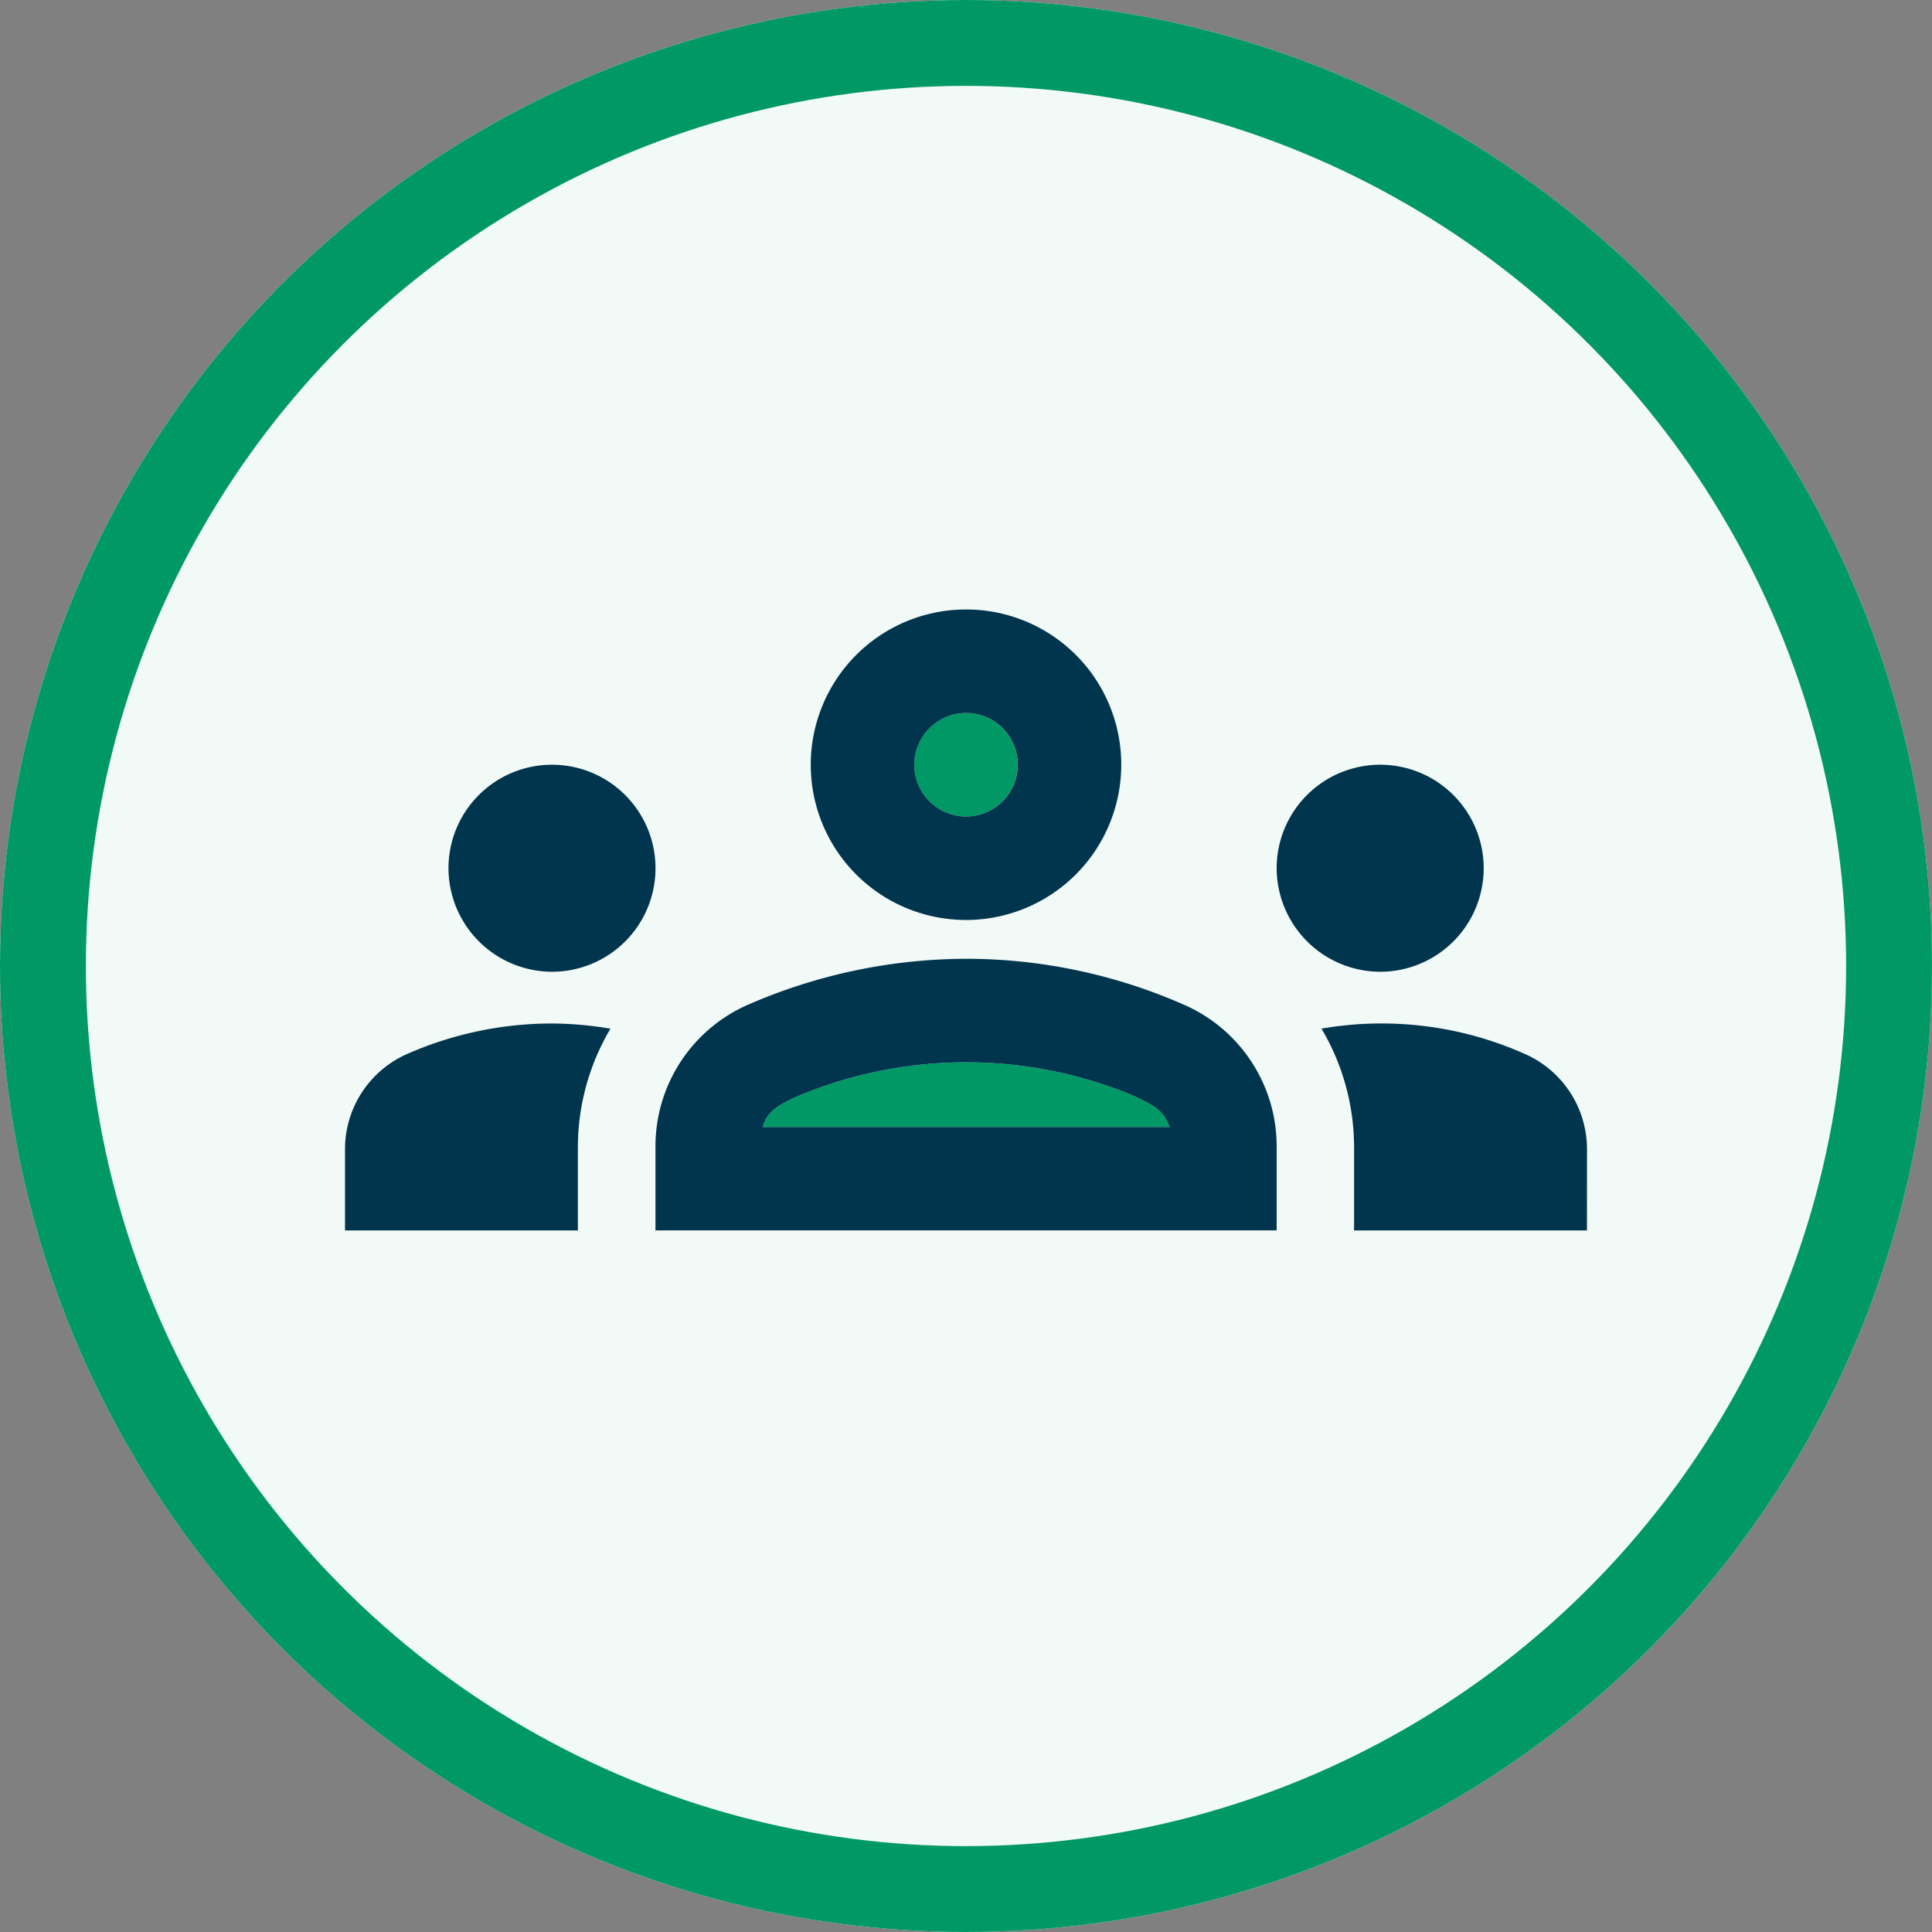 <svg xmlns="http://www.w3.org/2000/svg" width="45" height="45"><rect width="100%" height="100%" fill="#808080" stroke="none"/><g data-name="Group 3023"><g data-name="Ellipse 18" fill="#f2faf7" stroke="#096" stroke-width="2"><circle cx="22.5" cy="22.5" r="22.5" stroke="none"/><circle cx="22.5" cy="22.5" r="21.5" fill="none"/></g><g data-name="groups_black_24dp (5)"><path data-name="Rectangle 1136" fill="none" d="M8.036 6.964h28.929v28.929H8.036z"/><g data-name="Group 1770"><path data-name="Path 3207" d="M17.763 26.25c.108-.277.157-.47 1.1-.832a10.153 10.153 0 0 1 7.28 0c.928.362.976.554 1.1.832Zm4.737-9.643a1.205 1.205 0 1 1-1.207 1.205 1.209 1.209 0 0 1 1.207-1.205" fill="#096"/></g><g data-name="Group 1771"><path data-name="Path 3208" d="M12.857 22.634a2.411 2.411 0 1 0-2.411-2.411 2.418 2.418 0 0 0 2.411 2.411Zm1.362 1.326a8.416 8.416 0 0 0-1.362-.121 8.378 8.378 0 0 0-3.351.7 2.424 2.424 0 0 0-1.47 2.229v1.892h5.424v-1.94a5.422 5.422 0 0 1 .759-2.761Zm17.924-1.326a2.411 2.411 0 1 0-2.407-2.411 2.418 2.418 0 0 0 2.407 2.411Zm4.821 4.134a2.424 2.424 0 0 0-1.471-2.23 8.194 8.194 0 0 0-4.713-.579 5.423 5.423 0 0 1 .759 2.76v1.941h5.424Zm-9.354-3.351a12.588 12.588 0 0 0-5.111-1.085 12.79 12.79 0 0 0-5.111 1.085 3.6 3.6 0 0 0-2.121 3.3v1.941h14.469V26.72a3.6 3.6 0 0 0-2.125-3.303Zm-9.847 2.833c.108-.277.157-.47 1.1-.832a10.153 10.153 0 0 1 7.28 0c.928.362.976.554 1.1.832Zm4.737-9.643a1.205 1.205 0 1 1-1.205 1.205 1.209 1.209 0 0 1 1.205-1.205m0-2.411a3.616 3.616 0 1 0 3.616 3.616 3.611 3.611 0 0 0-3.616-3.616Z" fill="#00354d"/></g></g></g></svg>
